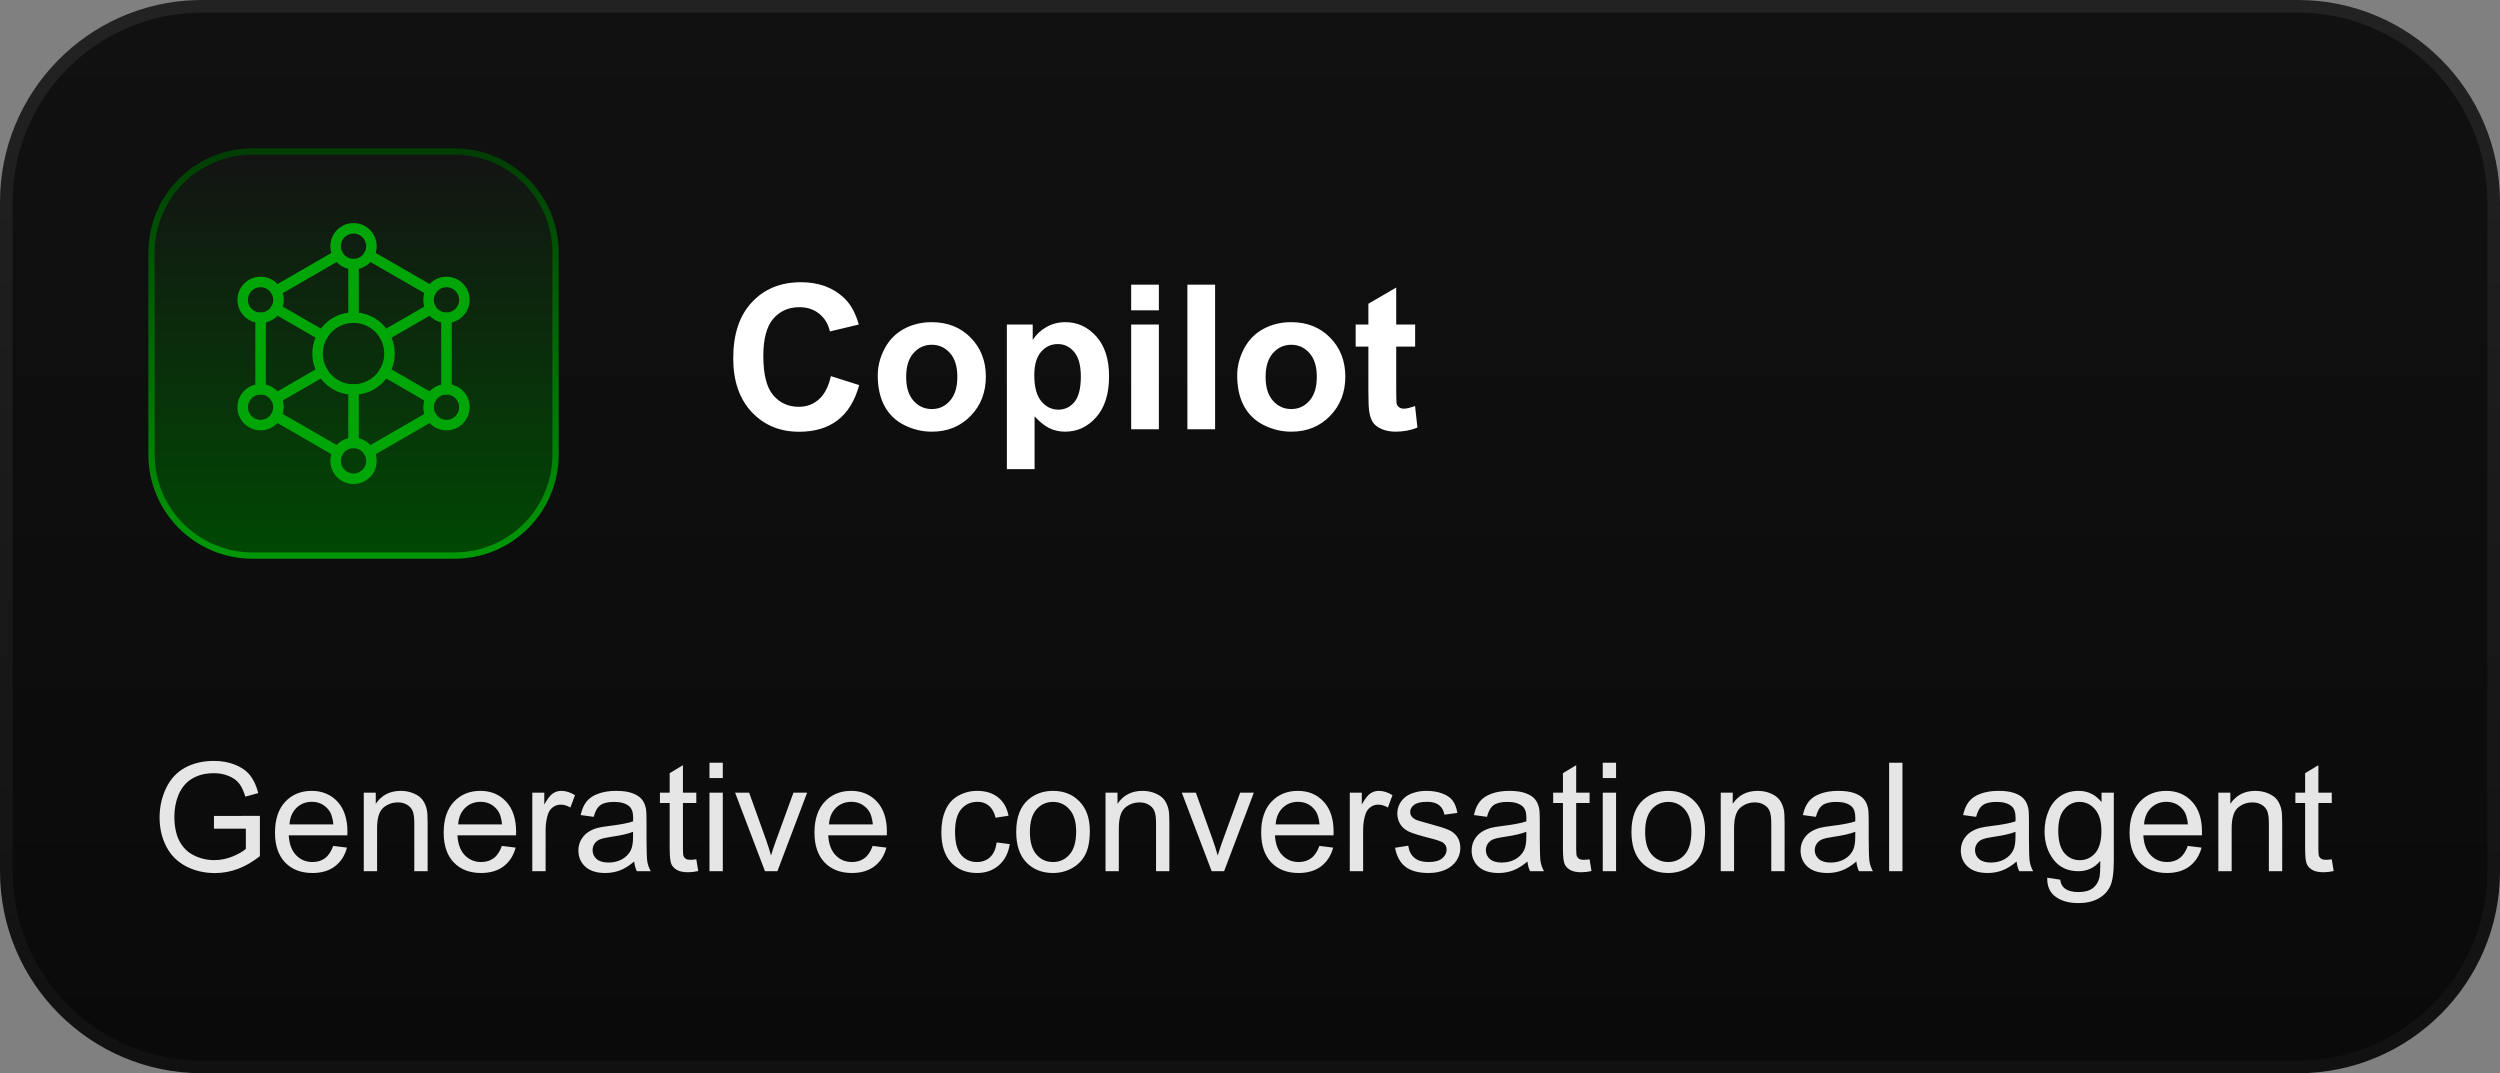 <?xml version="1.0" encoding="UTF-8"?> <svg xmlns="http://www.w3.org/2000/svg" width="198" height="85" viewBox="0 0 198 85" fill="none"><rect x="0" y="0" width="198" height="85" fill="#808080" stroke="none"/><path d="M16 0.5H182C190.56 0.5 197.5 7.44 197.5 16V69C197.5 77.56 190.56 84.5 182 84.5H16C7.44 84.5 0.5 77.56 0.5 69V16C0.5 7.573 7.224 0.717 15.6 0.505L16 0.5Z" fill="url(#paint0_linear_3172_15783)"></path><path d="M16 0.5H182C190.56 0.5 197.5 7.44 197.5 16V69C197.5 77.56 190.56 84.5 182 84.5H16C7.44 84.5 0.5 77.56 0.5 69V16C0.5 7.573 7.224 0.717 15.6 0.505L16 0.5Z" stroke="url(#paint1_linear_3172_15783)"></path><path d="M12 20C12 15.582 15.582 12 20 12H36C40.418 12 44 15.582 44 20V36C44 40.418 40.418 44 36 44H20C15.582 44 12 40.418 12 36V20Z" fill="url(#paint2_linear_3172_15783)"></path><path d="M12 20C12 15.582 15.582 12 20 12H36C40.418 12 44 15.582 44 20V36C44 40.418 40.418 44 36 44H20C15.582 44 12 40.418 12 36V20Z" stroke="url(#paint3_linear_3172_15783)" stroke-width="0.5" stroke-miterlimit="10"></path><path d="M34.137 24.457L30.468 26.575" stroke="#00A607" stroke-width="0.832" stroke-linecap="round" stroke-linejoin="round"></path><path d="M25.535 29.426L21.866 31.543" stroke="#00A607" stroke-width="0.832" stroke-linecap="round" stroke-linejoin="round"></path><path d="M21.866 24.457L25.535 26.575" stroke="#00A607" stroke-width="0.832" stroke-linecap="round" stroke-linejoin="round"></path><path d="M30.468 29.426L34.137 31.543" stroke="#00A607" stroke-width="0.832" stroke-linecap="round" stroke-linejoin="round"></path><path d="M28 20.918V25.153" stroke="#00A607" stroke-width="0.832" stroke-linecap="round" stroke-linejoin="round"></path><path d="M28 30.848V35.083" stroke="#00A607" stroke-width="0.832" stroke-linecap="round" stroke-linejoin="round"></path><path d="M28 20.917C28.782 20.917 29.417 20.282 29.417 19.5C29.417 18.717 28.782 18.082 28 18.082C27.217 18.082 26.582 18.717 26.582 19.5C26.582 20.282 27.217 20.917 28 20.917Z" stroke="#00A607" stroke-width="0.832" stroke-linecap="round" stroke-linejoin="round"></path><path d="M28 37.917C28.782 37.917 29.417 37.282 29.417 36.499C29.417 35.717 28.782 35.082 28 35.082C27.217 35.082 26.582 35.717 26.582 36.499C26.582 37.282 27.217 37.917 28 37.917Z" stroke="#00A607" stroke-width="0.832" stroke-linecap="round" stroke-linejoin="round"></path><path d="M20.638 33.667C21.421 33.667 22.056 33.032 22.056 32.249C22.056 31.467 21.421 30.832 20.638 30.832C19.855 30.832 19.221 31.467 19.221 32.249C19.221 33.032 19.855 33.667 20.638 33.667Z" stroke="#00A607" stroke-width="0.832" stroke-linecap="round" stroke-linejoin="round"></path><path d="M20.638 25.167C21.421 25.167 22.056 24.532 22.056 23.75C22.056 22.967 21.421 22.332 20.638 22.332C19.855 22.332 19.221 22.967 19.221 23.75C19.221 24.532 19.855 25.167 20.638 25.167Z" stroke="#00A607" stroke-width="0.832" stroke-linecap="round" stroke-linejoin="round"></path><path d="M35.362 33.667C36.145 33.667 36.779 33.032 36.779 32.249C36.779 31.467 36.145 30.832 35.362 30.832C34.579 30.832 33.944 31.467 33.944 32.249C33.944 33.032 34.579 33.667 35.362 33.667Z" stroke="#00A607" stroke-width="0.832" stroke-linecap="round" stroke-linejoin="round"></path><path d="M35.362 25.167C36.145 25.167 36.779 24.532 36.779 23.75C36.779 22.967 36.145 22.332 35.362 22.332C34.579 22.332 33.944 22.967 33.944 23.75C33.944 24.532 34.579 25.167 35.362 25.167Z" stroke="#00A607" stroke-width="0.832" stroke-linecap="round" stroke-linejoin="round"></path><path d="M28 30.85C29.572 30.85 30.847 29.575 30.847 28.003C30.847 26.431 29.572 25.156 28 25.156C26.428 25.156 25.153 26.431 25.153 28.003C25.153 29.575 26.428 30.85 28 30.85Z" stroke="#00A607" stroke-width="0.832" stroke-linecap="round" stroke-linejoin="round"></path><path d="M26.775 20.207L21.866 23.042" stroke="#00A607" stroke-width="0.832" stroke-linecap="round" stroke-linejoin="round"></path><path d="M34.136 32.961L29.227 35.793" stroke="#00A607" stroke-width="0.832" stroke-linecap="round" stroke-linejoin="round"></path><path d="M35.361 25.168V30.835" stroke="#00A607" stroke-width="0.832" stroke-linecap="round" stroke-linejoin="round"></path><path d="M20.639 25.168V30.835" stroke="#00A607" stroke-width="0.832" stroke-linecap="round" stroke-linejoin="round"></path><path d="M34.136 23.039L29.227 20.207" stroke="#00A607" stroke-width="0.832" stroke-linecap="round" stroke-linejoin="round"></path><path d="M26.775 35.793L21.866 32.961" stroke="#00A607" stroke-width="0.832" stroke-linecap="round" stroke-linejoin="round"></path><path d="M65.807 29.789L68.049 30.5C67.705 31.75 67.132 32.68 66.33 33.289C65.533 33.893 64.52 34.195 63.291 34.195C61.77 34.195 60.52 33.677 59.541 32.641C58.562 31.599 58.072 30.177 58.072 28.375C58.072 26.469 58.565 24.99 59.549 23.938C60.533 22.88 61.828 22.352 63.432 22.352C64.833 22.352 65.971 22.766 66.846 23.594C67.367 24.083 67.757 24.787 68.018 25.703L65.728 26.25C65.593 25.656 65.309 25.188 64.877 24.844C64.45 24.5 63.929 24.328 63.315 24.328C62.465 24.328 61.775 24.633 61.244 25.242C60.718 25.852 60.455 26.838 60.455 28.203C60.455 29.651 60.715 30.682 61.236 31.297C61.757 31.912 62.434 32.219 63.268 32.219C63.882 32.219 64.411 32.023 64.853 31.633C65.296 31.242 65.614 30.628 65.807 29.789ZM69.518 29.734C69.518 29.005 69.697 28.299 70.057 27.617C70.416 26.935 70.924 26.414 71.58 26.055C72.242 25.695 72.978 25.516 73.791 25.516C75.046 25.516 76.075 25.924 76.877 26.742C77.679 27.555 78.08 28.583 78.08 29.828C78.08 31.083 77.674 32.125 76.861 32.953C76.054 33.776 75.036 34.188 73.807 34.188C73.046 34.188 72.32 34.016 71.627 33.672C70.939 33.328 70.416 32.825 70.057 32.164C69.697 31.497 69.518 30.688 69.518 29.734ZM71.768 29.852C71.768 30.674 71.963 31.305 72.353 31.742C72.744 32.18 73.226 32.398 73.799 32.398C74.372 32.398 74.851 32.18 75.236 31.742C75.627 31.305 75.822 30.669 75.822 29.836C75.822 29.023 75.627 28.398 75.236 27.961C74.851 27.523 74.372 27.305 73.799 27.305C73.226 27.305 72.744 27.523 72.353 27.961C71.963 28.398 71.768 29.029 71.768 29.852ZM79.744 25.703H81.791V26.922C82.057 26.505 82.416 26.167 82.869 25.906C83.322 25.646 83.825 25.516 84.377 25.516C85.341 25.516 86.158 25.893 86.83 26.648C87.502 27.404 87.838 28.456 87.838 29.805C87.838 31.19 87.499 32.268 86.822 33.039C86.145 33.805 85.325 34.188 84.361 34.188C83.903 34.188 83.486 34.096 83.111 33.914C82.742 33.732 82.351 33.419 81.939 32.977V37.156H79.744V25.703ZM81.916 29.711C81.916 30.643 82.101 31.333 82.471 31.781C82.841 32.224 83.291 32.445 83.822 32.445C84.333 32.445 84.757 32.242 85.096 31.836C85.434 31.424 85.603 30.753 85.603 29.82C85.603 28.951 85.429 28.305 85.08 27.883C84.731 27.461 84.299 27.25 83.783 27.25C83.247 27.25 82.801 27.458 82.447 27.875C82.093 28.287 81.916 28.898 81.916 29.711ZM89.588 24.578V22.547H91.783V24.578H89.588ZM89.588 34V25.703H91.783V34H89.588ZM94.041 34V22.547H96.236V34H94.041ZM97.986 29.734C97.986 29.005 98.166 28.299 98.525 27.617C98.885 26.935 99.393 26.414 100.049 26.055C100.71 25.695 101.447 25.516 102.26 25.516C103.515 25.516 104.544 25.924 105.346 26.742C106.148 27.555 106.549 28.583 106.549 29.828C106.549 31.083 106.143 32.125 105.33 32.953C104.523 33.776 103.505 34.188 102.275 34.188C101.515 34.188 100.788 34.016 100.096 33.672C99.408 33.328 98.885 32.825 98.525 32.164C98.166 31.497 97.986 30.688 97.986 29.734ZM100.236 29.852C100.236 30.674 100.432 31.305 100.822 31.742C101.213 32.18 101.695 32.398 102.268 32.398C102.84 32.398 103.32 32.18 103.705 31.742C104.096 31.305 104.291 30.669 104.291 29.836C104.291 29.023 104.096 28.398 103.705 27.961C103.32 27.523 102.84 27.305 102.268 27.305C101.695 27.305 101.213 27.523 100.822 27.961C100.432 28.398 100.236 29.029 100.236 29.852ZM112.08 25.703V27.453H110.58V30.797C110.58 31.474 110.593 31.87 110.619 31.984C110.65 32.094 110.715 32.185 110.814 32.258C110.919 32.331 111.044 32.367 111.189 32.367C111.393 32.367 111.687 32.297 112.072 32.156L112.26 33.859C111.749 34.078 111.171 34.188 110.525 34.188C110.13 34.188 109.773 34.122 109.455 33.992C109.137 33.857 108.903 33.685 108.752 33.477C108.606 33.263 108.505 32.977 108.447 32.617C108.4 32.362 108.377 31.846 108.377 31.07V27.453H107.369V25.703H108.377V24.055L110.58 22.773V25.703H112.08Z" fill="white"></path><path d="M16.945 65.631V64.623L20.584 64.617V67.805C20.025 68.25 19.449 68.586 18.855 68.812C18.262 69.035 17.652 69.147 17.027 69.147C16.184 69.147 15.416 68.967 14.725 68.607C14.037 68.244 13.518 67.721 13.166 67.037C12.815 66.353 12.639 65.59 12.639 64.746C12.639 63.91 12.812 63.131 13.16 62.408C13.512 61.682 14.016 61.143 14.672 60.791C15.328 60.44 16.084 60.264 16.939 60.264C17.561 60.264 18.121 60.365 18.621 60.568C19.125 60.768 19.52 61.047 19.805 61.406C20.09 61.766 20.307 62.234 20.455 62.812L19.43 63.094C19.301 62.656 19.141 62.312 18.949 62.062C18.758 61.812 18.484 61.613 18.129 61.465C17.773 61.312 17.379 61.236 16.945 61.236C16.426 61.236 15.977 61.316 15.598 61.477C15.219 61.633 14.912 61.84 14.678 62.098C14.447 62.355 14.268 62.639 14.139 62.947C13.92 63.478 13.81 64.055 13.81 64.676C13.81 65.441 13.941 66.082 14.203 66.598C14.469 67.113 14.854 67.496 15.357 67.746C15.861 67.996 16.396 68.121 16.963 68.121C17.455 68.121 17.936 68.027 18.404 67.84C18.873 67.648 19.229 67.445 19.471 67.231V65.631H16.945ZM26.391 66.996L27.48 67.131C27.309 67.768 26.99 68.262 26.525 68.613C26.061 68.965 25.467 69.141 24.744 69.141C23.834 69.141 23.111 68.861 22.576 68.303C22.045 67.74 21.779 66.953 21.779 65.941C21.779 64.894 22.049 64.082 22.588 63.504C23.127 62.926 23.826 62.637 24.686 62.637C25.518 62.637 26.197 62.92 26.725 63.486C27.252 64.053 27.516 64.85 27.516 65.877C27.516 65.939 27.514 66.033 27.51 66.158H22.869C22.908 66.842 23.102 67.365 23.449 67.728C23.797 68.092 24.23 68.273 24.75 68.273C25.137 68.273 25.467 68.172 25.74 67.969C26.014 67.766 26.23 67.441 26.391 66.996ZM22.928 65.291H26.402C26.355 64.768 26.223 64.375 26.004 64.113C25.668 63.707 25.232 63.504 24.697 63.504C24.213 63.504 23.805 63.666 23.473 63.99C23.145 64.314 22.963 64.748 22.928 65.291ZM28.811 69V62.777H29.76V63.662C30.217 62.978 30.877 62.637 31.74 62.637C32.115 62.637 32.459 62.705 32.772 62.842C33.088 62.975 33.324 63.15 33.48 63.369C33.637 63.588 33.746 63.848 33.809 64.148C33.848 64.344 33.867 64.686 33.867 65.174V69H32.812V65.215C32.812 64.785 32.772 64.465 32.69 64.254C32.607 64.039 32.461 63.869 32.25 63.744C32.043 63.615 31.799 63.551 31.518 63.551C31.068 63.551 30.68 63.693 30.352 63.978C30.027 64.264 29.865 64.805 29.865 65.602V69H28.811ZM39.75 66.996L40.84 67.131C40.668 67.768 40.35 68.262 39.885 68.613C39.42 68.965 38.826 69.141 38.103 69.141C37.193 69.141 36.471 68.861 35.935 68.303C35.404 67.74 35.139 66.953 35.139 65.941C35.139 64.894 35.408 64.082 35.947 63.504C36.486 62.926 37.185 62.637 38.045 62.637C38.877 62.637 39.557 62.92 40.084 63.486C40.611 64.053 40.875 64.85 40.875 65.877C40.875 65.939 40.873 66.033 40.869 66.158H36.228C36.268 66.842 36.461 67.365 36.809 67.728C37.156 68.092 37.59 68.273 38.109 68.273C38.496 68.273 38.826 68.172 39.1 67.969C39.373 67.766 39.59 67.441 39.75 66.996ZM36.287 65.291H39.762C39.715 64.768 39.582 64.375 39.363 64.113C39.027 63.707 38.592 63.504 38.057 63.504C37.572 63.504 37.164 63.666 36.832 63.99C36.504 64.314 36.322 64.748 36.287 65.291ZM42.158 69V62.777H43.107V63.721C43.35 63.279 43.572 62.988 43.775 62.848C43.982 62.707 44.209 62.637 44.455 62.637C44.81 62.637 45.172 62.75 45.539 62.977L45.176 63.955C44.918 63.803 44.66 63.727 44.402 63.727C44.172 63.727 43.965 63.797 43.781 63.938C43.598 64.074 43.467 64.266 43.389 64.512C43.272 64.887 43.213 65.297 43.213 65.742V69H42.158ZM50.227 68.232C49.836 68.564 49.459 68.799 49.096 68.936C48.736 69.072 48.35 69.141 47.935 69.141C47.252 69.141 46.727 68.975 46.359 68.643C45.992 68.307 45.809 67.879 45.809 67.359C45.809 67.055 45.877 66.777 46.014 66.527C46.154 66.273 46.336 66.07 46.559 65.918C46.785 65.766 47.039 65.65 47.32 65.572C47.527 65.518 47.84 65.465 48.258 65.414C49.109 65.312 49.736 65.191 50.139 65.051C50.143 64.906 50.145 64.814 50.145 64.775C50.145 64.346 50.045 64.043 49.846 63.867C49.576 63.629 49.176 63.51 48.645 63.51C48.148 63.51 47.781 63.598 47.543 63.773C47.309 63.945 47.135 64.252 47.022 64.693L45.99 64.553C46.084 64.111 46.238 63.756 46.453 63.486C46.668 63.213 46.978 63.004 47.385 62.859C47.791 62.711 48.262 62.637 48.797 62.637C49.328 62.637 49.76 62.699 50.092 62.824C50.424 62.949 50.668 63.107 50.824 63.299C50.98 63.486 51.09 63.725 51.152 64.014C51.188 64.193 51.205 64.518 51.205 64.986V66.393C51.205 67.373 51.227 67.994 51.27 68.256C51.316 68.514 51.406 68.762 51.539 69H50.438C50.328 68.781 50.258 68.525 50.227 68.232ZM50.139 65.877C49.756 66.033 49.182 66.166 48.416 66.275C47.982 66.338 47.676 66.408 47.496 66.486C47.316 66.564 47.178 66.68 47.08 66.832C46.982 66.981 46.934 67.147 46.934 67.33C46.934 67.611 47.039 67.846 47.25 68.033C47.465 68.221 47.777 68.314 48.188 68.314C48.594 68.314 48.955 68.227 49.272 68.051C49.588 67.871 49.82 67.627 49.969 67.318C50.082 67.08 50.139 66.728 50.139 66.264V65.877ZM55.148 68.057L55.301 68.988C55.004 69.051 54.738 69.082 54.504 69.082C54.121 69.082 53.824 69.022 53.613 68.9C53.402 68.779 53.254 68.621 53.168 68.426C53.082 68.227 53.039 67.811 53.039 67.178V63.598H52.266V62.777H53.039V61.236L54.088 60.603V62.777H55.148V63.598H54.088V67.236C54.088 67.537 54.105 67.731 54.141 67.816C54.18 67.902 54.24 67.971 54.322 68.022C54.408 68.072 54.529 68.098 54.685 68.098C54.803 68.098 54.957 68.084 55.148 68.057ZM56.191 61.623V60.41H57.246V61.623H56.191ZM56.191 69V62.777H57.246V69H56.191ZM60.586 69L58.219 62.777H59.332L60.668 66.504C60.812 66.906 60.945 67.324 61.066 67.758C61.16 67.43 61.291 67.035 61.459 66.574L62.842 62.777H63.926L61.57 69H60.586ZM69.117 66.996L70.207 67.131C70.035 67.768 69.717 68.262 69.252 68.613C68.787 68.965 68.193 69.141 67.471 69.141C66.561 69.141 65.838 68.861 65.303 68.303C64.772 67.74 64.506 66.953 64.506 65.941C64.506 64.894 64.775 64.082 65.314 63.504C65.853 62.926 66.553 62.637 67.412 62.637C68.244 62.637 68.924 62.92 69.451 63.486C69.978 64.053 70.242 64.85 70.242 65.877C70.242 65.939 70.24 66.033 70.236 66.158H65.596C65.635 66.842 65.828 67.365 66.176 67.728C66.523 68.092 66.957 68.273 67.477 68.273C67.863 68.273 68.193 68.172 68.467 67.969C68.74 67.766 68.957 67.441 69.117 66.996ZM65.654 65.291H69.129C69.082 64.768 68.949 64.375 68.731 64.113C68.394 63.707 67.959 63.504 67.424 63.504C66.939 63.504 66.531 63.666 66.199 63.99C65.871 64.314 65.689 64.748 65.654 65.291ZM78.938 66.721L79.975 66.856C79.861 67.57 79.57 68.131 79.102 68.537C78.637 68.939 78.064 69.141 77.385 69.141C76.533 69.141 75.848 68.863 75.328 68.309C74.812 67.75 74.555 66.951 74.555 65.912C74.555 65.24 74.666 64.652 74.889 64.148C75.111 63.645 75.449 63.268 75.902 63.018C76.359 62.764 76.856 62.637 77.391 62.637C78.066 62.637 78.619 62.809 79.049 63.152C79.478 63.492 79.754 63.977 79.875 64.606L78.85 64.764C78.752 64.346 78.578 64.031 78.328 63.82C78.082 63.609 77.783 63.504 77.432 63.504C76.9 63.504 76.469 63.695 76.137 64.078C75.805 64.457 75.639 65.059 75.639 65.883C75.639 66.719 75.799 67.326 76.119 67.705C76.439 68.084 76.857 68.273 77.373 68.273C77.787 68.273 78.133 68.147 78.41 67.893C78.688 67.639 78.863 67.248 78.938 66.721ZM80.484 65.889C80.484 64.736 80.805 63.883 81.445 63.328C81.981 62.867 82.633 62.637 83.402 62.637C84.258 62.637 84.957 62.918 85.5 63.48C86.043 64.039 86.314 64.812 86.314 65.801C86.314 66.602 86.193 67.232 85.951 67.693C85.713 68.15 85.363 68.506 84.902 68.76C84.445 69.014 83.945 69.141 83.402 69.141C82.531 69.141 81.826 68.861 81.287 68.303C80.752 67.744 80.484 66.939 80.484 65.889ZM81.568 65.889C81.568 66.686 81.742 67.283 82.09 67.682C82.438 68.076 82.875 68.273 83.402 68.273C83.926 68.273 84.361 68.074 84.709 67.676C85.057 67.277 85.231 66.67 85.231 65.853C85.231 65.084 85.055 64.502 84.703 64.107C84.356 63.709 83.922 63.51 83.402 63.51C82.875 63.51 82.438 63.707 82.09 64.102C81.742 64.496 81.568 65.092 81.568 65.889ZM87.557 69V62.777H88.506V63.662C88.963 62.978 89.623 62.637 90.486 62.637C90.861 62.637 91.205 62.705 91.518 62.842C91.834 62.975 92.07 63.15 92.227 63.369C92.383 63.588 92.492 63.848 92.555 64.148C92.594 64.344 92.613 64.686 92.613 65.174V69H91.559V65.215C91.559 64.785 91.518 64.465 91.436 64.254C91.353 64.039 91.207 63.869 90.996 63.744C90.789 63.615 90.545 63.551 90.264 63.551C89.814 63.551 89.426 63.693 89.098 63.978C88.773 64.264 88.611 64.805 88.611 65.602V69H87.557ZM95.965 69L93.598 62.777H94.711L96.047 66.504C96.191 66.906 96.324 67.324 96.445 67.758C96.539 67.43 96.67 67.035 96.838 66.574L98.221 62.777H99.305L96.949 69H95.965ZM104.496 66.996L105.586 67.131C105.414 67.768 105.096 68.262 104.631 68.613C104.166 68.965 103.572 69.141 102.85 69.141C101.939 69.141 101.217 68.861 100.682 68.303C100.15 67.74 99.885 66.953 99.885 65.941C99.885 64.894 100.154 64.082 100.693 63.504C101.232 62.926 101.932 62.637 102.791 62.637C103.623 62.637 104.303 62.92 104.83 63.486C105.357 64.053 105.621 64.85 105.621 65.877C105.621 65.939 105.619 66.033 105.615 66.158H100.975C101.014 66.842 101.207 67.365 101.555 67.728C101.902 68.092 102.336 68.273 102.855 68.273C103.242 68.273 103.572 68.172 103.846 67.969C104.119 67.766 104.336 67.441 104.496 66.996ZM101.033 65.291H104.508C104.461 64.768 104.328 64.375 104.109 64.113C103.773 63.707 103.338 63.504 102.803 63.504C102.318 63.504 101.91 63.666 101.578 63.99C101.25 64.314 101.068 64.748 101.033 65.291ZM106.904 69V62.777H107.854V63.721C108.096 63.279 108.318 62.988 108.521 62.848C108.729 62.707 108.955 62.637 109.201 62.637C109.557 62.637 109.918 62.75 110.285 62.977L109.922 63.955C109.664 63.803 109.406 63.727 109.148 63.727C108.918 63.727 108.711 63.797 108.527 63.938C108.344 64.074 108.213 64.266 108.135 64.512C108.018 64.887 107.959 65.297 107.959 65.742V69H106.904ZM110.49 67.143L111.533 66.978C111.592 67.397 111.754 67.717 112.02 67.939C112.289 68.162 112.664 68.273 113.145 68.273C113.629 68.273 113.988 68.176 114.223 67.981C114.457 67.781 114.574 67.549 114.574 67.283C114.574 67.045 114.471 66.857 114.264 66.721C114.119 66.627 113.76 66.508 113.186 66.363C112.412 66.168 111.875 66 111.574 65.859C111.277 65.715 111.051 65.518 110.895 65.268C110.742 65.014 110.666 64.734 110.666 64.43C110.666 64.152 110.729 63.897 110.854 63.662C110.982 63.424 111.156 63.227 111.375 63.07C111.539 62.949 111.762 62.848 112.043 62.766C112.328 62.68 112.633 62.637 112.957 62.637C113.445 62.637 113.873 62.707 114.24 62.848C114.611 62.988 114.885 63.18 115.061 63.422C115.236 63.66 115.357 63.98 115.424 64.383L114.393 64.523C114.346 64.203 114.209 63.953 113.982 63.773C113.76 63.594 113.443 63.504 113.033 63.504C112.549 63.504 112.203 63.584 111.996 63.744C111.789 63.904 111.686 64.092 111.686 64.307C111.686 64.443 111.729 64.566 111.814 64.676C111.9 64.789 112.035 64.883 112.219 64.957C112.324 64.996 112.635 65.086 113.15 65.227C113.896 65.426 114.416 65.59 114.709 65.719C115.006 65.844 115.238 66.027 115.406 66.269C115.574 66.512 115.658 66.812 115.658 67.172C115.658 67.523 115.555 67.856 115.348 68.168C115.145 68.477 114.85 68.717 114.463 68.889C114.076 69.057 113.639 69.141 113.15 69.141C112.342 69.141 111.725 68.973 111.299 68.637C110.877 68.301 110.607 67.803 110.49 67.143ZM120.973 68.232C120.582 68.564 120.205 68.799 119.842 68.936C119.482 69.072 119.096 69.141 118.682 69.141C117.998 69.141 117.473 68.975 117.105 68.643C116.738 68.307 116.555 67.879 116.555 67.359C116.555 67.055 116.623 66.777 116.76 66.527C116.9 66.273 117.082 66.07 117.305 65.918C117.531 65.766 117.785 65.65 118.066 65.572C118.273 65.518 118.586 65.465 119.004 65.414C119.855 65.312 120.482 65.191 120.885 65.051C120.889 64.906 120.891 64.814 120.891 64.775C120.891 64.346 120.791 64.043 120.592 63.867C120.322 63.629 119.922 63.51 119.391 63.51C118.895 63.51 118.527 63.598 118.289 63.773C118.055 63.945 117.881 64.252 117.768 64.693L116.736 64.553C116.83 64.111 116.984 63.756 117.199 63.486C117.414 63.213 117.725 63.004 118.131 62.859C118.537 62.711 119.008 62.637 119.543 62.637C120.074 62.637 120.506 62.699 120.838 62.824C121.17 62.949 121.414 63.107 121.57 63.299C121.727 63.486 121.836 63.725 121.898 64.014C121.934 64.193 121.951 64.518 121.951 64.986V66.393C121.951 67.373 121.973 67.994 122.016 68.256C122.062 68.514 122.152 68.762 122.285 69H121.184C121.074 68.781 121.004 68.525 120.973 68.232ZM120.885 65.877C120.502 66.033 119.928 66.166 119.162 66.275C118.729 66.338 118.422 66.408 118.242 66.486C118.062 66.564 117.924 66.68 117.826 66.832C117.729 66.981 117.68 67.147 117.68 67.33C117.68 67.611 117.785 67.846 117.996 68.033C118.211 68.221 118.523 68.314 118.934 68.314C119.34 68.314 119.701 68.227 120.018 68.051C120.334 67.871 120.566 67.627 120.715 67.318C120.828 67.08 120.885 66.728 120.885 66.264V65.877ZM125.895 68.057L126.047 68.988C125.75 69.051 125.484 69.082 125.25 69.082C124.867 69.082 124.57 69.022 124.359 68.9C124.148 68.779 124 68.621 123.914 68.426C123.828 68.227 123.785 67.811 123.785 67.178V63.598H123.012V62.777H123.785V61.236L124.834 60.603V62.777H125.895V63.598H124.834V67.236C124.834 67.537 124.852 67.731 124.887 67.816C124.926 67.902 124.986 67.971 125.068 68.022C125.154 68.072 125.275 68.098 125.432 68.098C125.549 68.098 125.703 68.084 125.895 68.057ZM126.938 61.623V60.41H127.992V61.623H126.938ZM126.938 69V62.777H127.992V69H126.938ZM129.211 65.889C129.211 64.736 129.531 63.883 130.172 63.328C130.707 62.867 131.359 62.637 132.129 62.637C132.984 62.637 133.684 62.918 134.227 63.48C134.77 64.039 135.041 64.812 135.041 65.801C135.041 66.602 134.92 67.232 134.678 67.693C134.439 68.15 134.09 68.506 133.629 68.76C133.172 69.014 132.672 69.141 132.129 69.141C131.258 69.141 130.553 68.861 130.014 68.303C129.479 67.744 129.211 66.939 129.211 65.889ZM130.295 65.889C130.295 66.686 130.469 67.283 130.816 67.682C131.164 68.076 131.602 68.273 132.129 68.273C132.652 68.273 133.088 68.074 133.436 67.676C133.783 67.277 133.957 66.67 133.957 65.853C133.957 65.084 133.781 64.502 133.43 64.107C133.082 63.709 132.648 63.51 132.129 63.51C131.602 63.51 131.164 63.707 130.816 64.102C130.469 64.496 130.295 65.092 130.295 65.889ZM136.283 69V62.777H137.232V63.662C137.689 62.978 138.35 62.637 139.213 62.637C139.588 62.637 139.932 62.705 140.244 62.842C140.561 62.975 140.797 63.15 140.953 63.369C141.109 63.588 141.219 63.848 141.281 64.148C141.32 64.344 141.34 64.686 141.34 65.174V69H140.285V65.215C140.285 64.785 140.244 64.465 140.162 64.254C140.08 64.039 139.934 63.869 139.723 63.744C139.516 63.615 139.271 63.551 138.99 63.551C138.541 63.551 138.152 63.693 137.824 63.978C137.5 64.264 137.338 64.805 137.338 65.602V69H136.283ZM147.023 68.232C146.633 68.564 146.256 68.799 145.893 68.936C145.533 69.072 145.146 69.141 144.732 69.141C144.049 69.141 143.523 68.975 143.156 68.643C142.789 68.307 142.605 67.879 142.605 67.359C142.605 67.055 142.674 66.777 142.811 66.527C142.951 66.273 143.133 66.07 143.355 65.918C143.582 65.766 143.836 65.65 144.117 65.572C144.324 65.518 144.637 65.465 145.055 65.414C145.906 65.312 146.533 65.191 146.936 65.051C146.939 64.906 146.941 64.814 146.941 64.775C146.941 64.346 146.842 64.043 146.643 63.867C146.373 63.629 145.973 63.51 145.441 63.51C144.945 63.51 144.578 63.598 144.34 63.773C144.105 63.945 143.932 64.252 143.818 64.693L142.787 64.553C142.881 64.111 143.035 63.756 143.25 63.486C143.465 63.213 143.775 63.004 144.182 62.859C144.588 62.711 145.059 62.637 145.594 62.637C146.125 62.637 146.557 62.699 146.889 62.824C147.221 62.949 147.465 63.107 147.621 63.299C147.777 63.486 147.887 63.725 147.949 64.014C147.984 64.193 148.002 64.518 148.002 64.986V66.393C148.002 67.373 148.023 67.994 148.066 68.256C148.113 68.514 148.203 68.762 148.336 69H147.234C147.125 68.781 147.055 68.525 147.023 68.232ZM146.936 65.877C146.553 66.033 145.979 66.166 145.213 66.275C144.779 66.338 144.473 66.408 144.293 66.486C144.113 66.564 143.975 66.68 143.877 66.832C143.779 66.981 143.73 67.147 143.73 67.33C143.73 67.611 143.836 67.846 144.047 68.033C144.262 68.221 144.574 68.314 144.984 68.314C145.391 68.314 145.752 68.227 146.068 68.051C146.385 67.871 146.617 67.627 146.766 67.318C146.879 67.08 146.936 66.728 146.936 66.264V65.877ZM149.619 69V60.41H150.674V69H149.619ZM159.715 68.232C159.324 68.564 158.947 68.799 158.584 68.936C158.225 69.072 157.838 69.141 157.424 69.141C156.74 69.141 156.215 68.975 155.848 68.643C155.48 68.307 155.297 67.879 155.297 67.359C155.297 67.055 155.365 66.777 155.502 66.527C155.643 66.273 155.824 66.07 156.047 65.918C156.273 65.766 156.527 65.65 156.809 65.572C157.016 65.518 157.328 65.465 157.746 65.414C158.598 65.312 159.225 65.191 159.627 65.051C159.631 64.906 159.633 64.814 159.633 64.775C159.633 64.346 159.533 64.043 159.334 63.867C159.064 63.629 158.664 63.51 158.133 63.51C157.637 63.51 157.27 63.598 157.031 63.773C156.797 63.945 156.623 64.252 156.51 64.693L155.479 64.553C155.572 64.111 155.727 63.756 155.941 63.486C156.156 63.213 156.467 63.004 156.873 62.859C157.279 62.711 157.75 62.637 158.285 62.637C158.816 62.637 159.248 62.699 159.58 62.824C159.912 62.949 160.156 63.107 160.312 63.299C160.469 63.486 160.578 63.725 160.641 64.014C160.676 64.193 160.693 64.518 160.693 64.986V66.393C160.693 67.373 160.715 67.994 160.758 68.256C160.805 68.514 160.895 68.762 161.027 69H159.926C159.816 68.781 159.746 68.525 159.715 68.232ZM159.627 65.877C159.244 66.033 158.67 66.166 157.904 66.275C157.471 66.338 157.164 66.408 156.984 66.486C156.805 66.564 156.666 66.68 156.568 66.832C156.471 66.981 156.422 67.147 156.422 67.33C156.422 67.611 156.527 67.846 156.738 68.033C156.953 68.221 157.266 68.314 157.676 68.314C158.082 68.314 158.443 68.227 158.76 68.051C159.076 67.871 159.309 67.627 159.457 67.318C159.57 67.08 159.627 66.728 159.627 66.264V65.877ZM162.141 69.516L163.166 69.668C163.209 69.984 163.328 70.215 163.523 70.359C163.785 70.555 164.143 70.652 164.596 70.652C165.084 70.652 165.461 70.555 165.727 70.359C165.992 70.164 166.172 69.891 166.266 69.539C166.32 69.324 166.346 68.873 166.342 68.186C165.881 68.728 165.307 69 164.619 69C163.764 69 163.102 68.691 162.633 68.074C162.164 67.457 161.93 66.717 161.93 65.853C161.93 65.26 162.037 64.713 162.252 64.213C162.467 63.709 162.777 63.32 163.184 63.047C163.594 62.773 164.074 62.637 164.625 62.637C165.359 62.637 165.965 62.934 166.441 63.527V62.777H167.414V68.156C167.414 69.125 167.314 69.811 167.115 70.213C166.92 70.619 166.607 70.939 166.178 71.174C165.752 71.408 165.227 71.525 164.602 71.525C163.859 71.525 163.26 71.357 162.803 71.022C162.346 70.689 162.125 70.188 162.141 69.516ZM163.014 65.777C163.014 66.594 163.176 67.189 163.5 67.564C163.824 67.939 164.23 68.127 164.719 68.127C165.203 68.127 165.609 67.941 165.938 67.57C166.266 67.195 166.43 66.609 166.43 65.812C166.43 65.051 166.26 64.477 165.92 64.09C165.584 63.703 165.178 63.51 164.701 63.51C164.232 63.51 163.834 63.701 163.506 64.084C163.178 64.463 163.014 65.027 163.014 65.777ZM173.273 66.996L174.363 67.131C174.191 67.768 173.873 68.262 173.408 68.613C172.943 68.965 172.35 69.141 171.627 69.141C170.717 69.141 169.994 68.861 169.459 68.303C168.928 67.74 168.662 66.953 168.662 65.941C168.662 64.894 168.932 64.082 169.471 63.504C170.01 62.926 170.709 62.637 171.568 62.637C172.4 62.637 173.08 62.92 173.607 63.486C174.135 64.053 174.398 64.85 174.398 65.877C174.398 65.939 174.396 66.033 174.393 66.158H169.752C169.791 66.842 169.984 67.365 170.332 67.728C170.68 68.092 171.113 68.273 171.633 68.273C172.02 68.273 172.35 68.172 172.623 67.969C172.896 67.766 173.113 67.441 173.273 66.996ZM169.811 65.291H173.285C173.238 64.768 173.105 64.375 172.887 64.113C172.551 63.707 172.115 63.504 171.58 63.504C171.096 63.504 170.688 63.666 170.355 63.99C170.027 64.314 169.846 64.748 169.811 65.291ZM175.693 69V62.777H176.643V63.662C177.1 62.978 177.76 62.637 178.623 62.637C178.998 62.637 179.342 62.705 179.654 62.842C179.971 62.975 180.207 63.15 180.363 63.369C180.52 63.588 180.629 63.848 180.691 64.148C180.73 64.344 180.75 64.686 180.75 65.174V69H179.695V65.215C179.695 64.785 179.654 64.465 179.572 64.254C179.49 64.039 179.344 63.869 179.133 63.744C178.926 63.615 178.682 63.551 178.4 63.551C177.951 63.551 177.562 63.693 177.234 63.978C176.91 64.264 176.748 64.805 176.748 65.602V69H175.693ZM184.676 68.057L184.828 68.988C184.531 69.051 184.266 69.082 184.031 69.082C183.648 69.082 183.352 69.022 183.141 68.9C182.93 68.779 182.781 68.621 182.695 68.426C182.609 68.227 182.566 67.811 182.566 67.178V63.598H181.793V62.777H182.566V61.236L183.615 60.603V62.777H184.676V63.598H183.615V67.236C183.615 67.537 183.633 67.731 183.668 67.816C183.707 67.902 183.768 67.971 183.85 68.022C183.936 68.072 184.057 68.098 184.213 68.098C184.33 68.098 184.484 68.084 184.676 68.057Z" fill="#E6E6E6"></path><defs><linearGradient id="paint0_linear_3172_15783" x1="99" y1="85" x2="99" y2="-5.54013e-07" gradientUnits="userSpaceOnUse"><stop stop-color="#0A0A0A"></stop><stop offset="1" stop-color="#111111"></stop></linearGradient><linearGradient id="paint1_linear_3172_15783" x1="99" y1="85" x2="99" y2="0" gradientUnits="userSpaceOnUse"><stop stop-color="#111111"></stop><stop offset="1" stop-color="#222222"></stop></linearGradient><linearGradient id="paint2_linear_3172_15783" x1="28" y1="12" x2="28" y2="44" gradientUnits="userSpaceOnUse"><stop stop-color="#131313"></stop><stop offset="1" stop-color="#004803"></stop></linearGradient><linearGradient id="paint3_linear_3172_15783" x1="28" y1="12" x2="28" y2="44" gradientUnits="userSpaceOnUse"><stop stop-color="#003E03"></stop><stop offset="1" stop-color="#009707"></stop></linearGradient></defs></svg> 